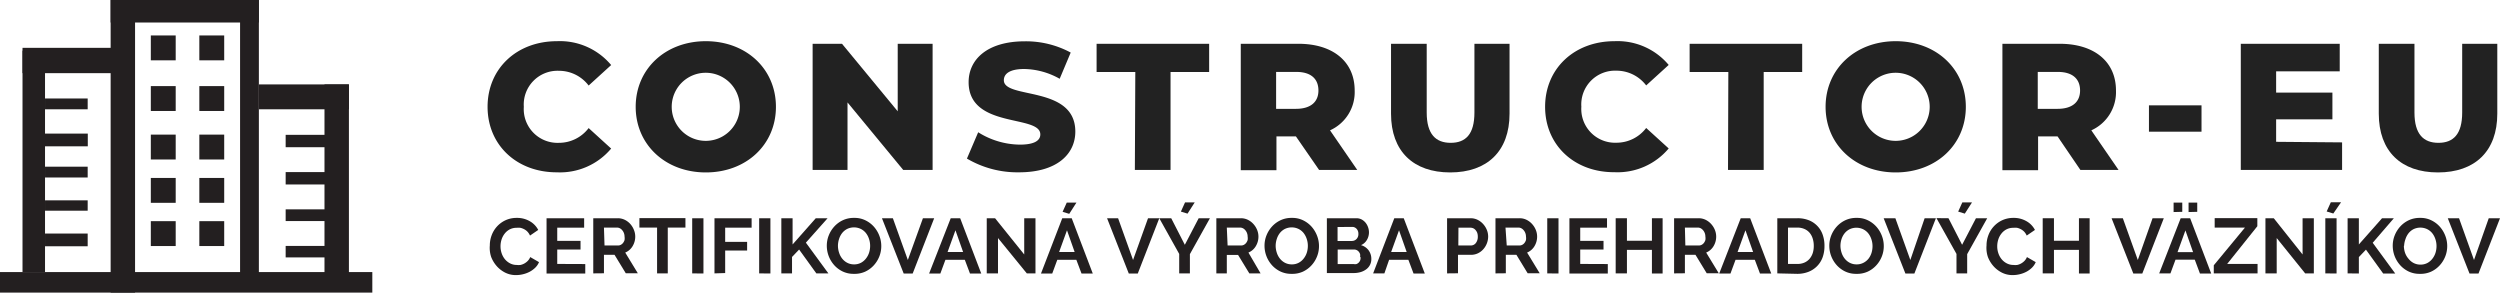 <svg xmlns="http://www.w3.org/2000/svg" viewBox="0 0 222.12 26"><defs><style>.cls-1{fill:#231f20;}.cls-2{fill:#222;}</style></defs><title>Asset 2Pismeno</title><g id="Layer_2" data-name="Layer 2"><g id="Layer_1-2" data-name="Layer 1"><rect class="cls-1" y="24.17" width="33.08" height="1.83"/><rect class="cls-1" x="2" y="4.5" width="2" height="19.67"/><rect class="cls-1" x="9.83" width="2.17" height="26"/><rect class="cls-1" x="21.33" width="1.67" height="25.08"/><rect class="cls-1" x="28.83" y="7.5" width="2.17" height="17.58"/><rect class="cls-1" x="9.83" width="13.17" height="2"/><rect class="cls-1" x="23" y="7.5" width="8" height="2.21"/><rect class="cls-1" x="2" y="4.25" width="8.71" height="2.25"/><rect class="cls-1" x="4" y="20.75" width="3.79" height="1.13"/><rect class="cls-1" x="4" y="17.8" width="3.79" height="0.92"/><rect class="cls-1" x="4" y="14.81" width="3.79" height="0.96"/><rect class="cls-1" x="4" y="8.75" width="3.79" height="0.96"/><rect class="cls-1" x="3.67" y="11.87" width="4.13" height="1.13"/><rect class="cls-1" x="17.71" y="11.96" width="2.21" height="2.21"/><rect class="cls-1" x="17.71" y="7.65" width="2.21" height="2.21"/><rect class="cls-1" x="17.71" y="3.15" width="2.21" height="2.21"/><rect class="cls-1" x="13.4" y="3.15" width="2.21" height="2.21"/><rect class="cls-1" x="13.4" y="7.65" width="2.21" height="2.21"/><rect class="cls-1" x="13.4" y="11.96" width="2.21" height="2.21"/><rect class="cls-1" x="13.4" y="15.81" width="2.21" height="2.21"/><rect class="cls-1" x="17.71" y="15.81" width="2.21" height="2.21"/><rect class="cls-1" x="17.71" y="19.65" width="2.21" height="2.21"/><rect class="cls-1" x="13.4" y="19.65" width="2.21" height="2.21"/><rect class="cls-1" x="25.38" y="11.98" width="4.08" height="1.1"/><rect class="cls-1" x="25.38" y="15.29" width="3.71" height="1.1"/><rect class="cls-1" x="25.38" y="18.6" width="4.54" height="1.04"/><rect class="cls-1" x="25.38" y="21.85" width="4.54" height="1.02"/><path class="cls-2" d="M43.32,9.49c0-3.41,2.61-5.83,6.16-5.83A5.93,5.93,0,0,1,54.3,5.78l-2,1.82a3.31,3.31,0,0,0-2.64-1.31,3,3,0,0,0-3.12,3.2,3,3,0,0,0,3.12,3.2,3.31,3.31,0,0,0,2.64-1.31l2,1.82a5.93,5.93,0,0,1-4.82,2.11C45.93,15.32,43.32,12.9,43.32,9.49Z"/><path class="cls-2" d="M56.48,9.49c0-3.36,2.64-5.83,6.23-5.83s6.23,2.46,6.23,5.83-2.64,5.83-6.23,5.83S56.48,12.85,56.48,9.49Zm9.25,0a3,3,0,1,0-6.05,0,3,3,0,1,0,6.05,0Z"/><path class="cls-2" d="M82.86,3.89V15.1H80.25l-4.95-6v6H72.2V3.89h2.61l4.95,6v-6Z"/><path class="cls-2" d="M85.91,14.09l1-2.34a7.07,7.07,0,0,0,3.7,1.1c1.31,0,1.82-.37,1.82-.91,0-1.78-6.37-.48-6.37-4.64,0-2,1.63-3.63,5-3.63a8.39,8.39,0,0,1,4.07,1L94.15,7A6.62,6.62,0,0,0,91,6.13c-1.33,0-1.81.45-1.81,1,0,1.71,6.35.43,6.35,4.56,0,2-1.63,3.62-5,3.62A8.83,8.83,0,0,1,85.91,14.09Z"/><path class="cls-2" d="M100.87,6.4H97.43V3.89h10V6.4H104V15.1h-3.17Z"/><path class="cls-2" d="M115.14,12.12h-1.73v3h-3.17V3.89h5.12c3.06,0,5,1.58,5,4.15a3.72,3.72,0,0,1-2.19,3.54l2.42,3.52h-3.39Zm0-5.73h-1.76V9.67h1.76c1.31,0,2-.61,2-1.63S116.49,6.39,115.18,6.39Z"/><path class="cls-2" d="M123.59,10.1V3.89h3.17V10c0,1.92.8,2.69,2.13,2.69S131,11.93,131,10V3.89h3.12V10.1c0,3.35-2,5.22-5.27,5.22S123.59,13.45,123.59,10.1Z"/><path class="cls-2" d="M137.28,9.49c0-3.41,2.61-5.83,6.16-5.83a5.93,5.93,0,0,1,4.82,2.11l-2,1.82a3.31,3.31,0,0,0-2.64-1.31,3,3,0,0,0-3.12,3.2,3,3,0,0,0,3.12,3.2,3.31,3.31,0,0,0,2.64-1.31l2,1.82a5.93,5.93,0,0,1-4.82,2.11C139.89,15.32,137.28,12.9,137.28,9.49Z"/><path class="cls-2" d="M153.56,6.4h-3.44V3.89h10V6.4h-3.42V15.1h-3.17Z"/><path class="cls-2" d="M162.2,9.49c0-3.36,2.64-5.83,6.23-5.83s6.23,2.46,6.23,5.83-2.64,5.83-6.23,5.83S162.2,12.85,162.2,9.49Zm9.25,0a3,3,0,1,0-6.05,0,3,3,0,1,0,6.05,0Z"/><path class="cls-2" d="M182.81,12.12h-1.73v3h-3.17V3.89H183c3.06,0,5,1.58,5,4.15a3.72,3.72,0,0,1-2.19,3.54l2.42,3.52h-3.39Zm0-5.73h-1.76V9.67h1.76c1.31,0,2-.61,2-1.63S184.15,6.39,182.84,6.39Z"/><path class="cls-2" d="M190.93,9.36h4.67V11.7h-4.67Z"/><path class="cls-2" d="M208.09,12.65V15.1h-9V3.89h8.79V6.34h-5.65V8.23h5V10.6h-5v2Z"/><path class="cls-2" d="M211.35,10.1V3.89h3.17V10c0,1.92.8,2.69,2.13,2.69s2.11-.77,2.11-2.69V3.89h3.12V10.1c0,3.35-2,5.22-5.27,5.22S211.35,13.45,211.35,10.1Z"/><path class="cls-1" d="M43.52,21.8a2.54,2.54,0,0,1,.16-.89,2.42,2.42,0,0,1,.47-.78,2.4,2.4,0,0,1,.76-.56,2.35,2.35,0,0,1,1-.21,2.23,2.23,0,0,1,1.17.3,1.89,1.89,0,0,1,.74.77l-.73.5a1.24,1.24,0,0,0-.23-.35,1.16,1.16,0,0,0-.3-.22,1.35,1.35,0,0,0-.33-.12,1.6,1.6,0,0,0-.34,0,1.28,1.28,0,0,0-.62.15,1.38,1.38,0,0,0-.44.38,1.66,1.66,0,0,0-.27.52,2,2,0,0,0-.09.58,1.9,1.9,0,0,0,.1.63,1.66,1.66,0,0,0,.29.53,1.48,1.48,0,0,0,.46.37,1.25,1.25,0,0,0,.58.14,1.55,1.55,0,0,0,.35,0,1.29,1.29,0,0,0,.64-.36,1.06,1.06,0,0,0,.22-.34l.78.45a1.48,1.48,0,0,1-.33.49,2.17,2.17,0,0,1-.49.36,2.47,2.47,0,0,1-.58.22,2.55,2.55,0,0,1-.61.08,2.09,2.09,0,0,1-1-.22,2.5,2.5,0,0,1-.75-.58,2.69,2.69,0,0,1-.49-.81A2.53,2.53,0,0,1,43.52,21.8Z"/><path class="cls-1" d="M52,23.46v.84H48.56V19.39H51.9v.84H49.51V21.4h2.07v.77H49.51v1.28Z"/><path class="cls-1" d="M52.71,24.29V19.39h2.17a1.4,1.4,0,0,1,.63.14,1.62,1.62,0,0,1,.49.37,1.76,1.76,0,0,1,.32.52,1.58,1.58,0,0,1,.12.59,1.63,1.63,0,0,1-.24.87,1.37,1.37,0,0,1-.65.56l1.12,1.84H55.6l-1-1.64h-.94v1.64Zm1-2.48h1.2a.5.5,0,0,0,.25-.06.62.62,0,0,0,.2-.17.84.84,0,0,0,.13-.25,1,1,0,0,0,0-.31.89.89,0,0,0-.06-.32.84.84,0,0,0-.15-.25.68.68,0,0,0-.21-.17.56.56,0,0,0-.25-.06H53.66Z"/><path class="cls-1" d="M60.9,20.22H59.33v4.07h-.95V20.22H56.81v-.84H60.9Z"/><path class="cls-1" d="M61.5,24.29V19.39h1v4.91Z"/><path class="cls-1" d="M63.48,24.29V19.39h3.3v.84H64.43v1.26h1.95v.77H64.43v2Z"/><path class="cls-1" d="M67.45,24.29V19.39h1v4.91Z"/><path class="cls-1" d="M69.42,24.29v-4.9h1v2.33l2.06-2.33h1.05L71.6,21.56l2,2.73H72.53L71,22.17l-.63.66v1.46Z"/><path class="cls-1" d="M75.87,24.33a2.23,2.23,0,0,1-1-.21,2.39,2.39,0,0,1-.75-.56,2.59,2.59,0,0,1-.66-1.72,2.46,2.46,0,0,1,.18-.94,2.58,2.58,0,0,1,.5-.79,2.41,2.41,0,0,1,.76-.55,2.27,2.27,0,0,1,1-.2,2.16,2.16,0,0,1,1,.22,2.42,2.42,0,0,1,.75.57,2.62,2.62,0,0,1,.48.8,2.53,2.53,0,0,1,.17.91,2.47,2.47,0,0,1-.18.94,2.55,2.55,0,0,1-.5.79,2.4,2.4,0,0,1-.76.55A2.26,2.26,0,0,1,75.87,24.33Zm-1.42-2.49a2,2,0,0,0,.1.61,1.64,1.64,0,0,0,.28.53,1.4,1.4,0,0,0,.45.37,1.3,1.3,0,0,0,.6.14,1.28,1.28,0,0,0,.61-.14,1.39,1.39,0,0,0,.45-.38,1.69,1.69,0,0,0,.28-.53,2,2,0,0,0,.09-.6,1.91,1.91,0,0,0-.1-.61,1.69,1.69,0,0,0-.28-.53,1.35,1.35,0,0,0-.45-.36,1.4,1.4,0,0,0-1.21,0,1.37,1.37,0,0,0-.45.37,1.66,1.66,0,0,0-.27.52A2,2,0,0,0,74.45,21.84Z"/><path class="cls-1" d="M79.33,19.39l1.33,3.71L82,19.39h1l-1.91,4.91h-.8l-1.93-4.91Z"/><path class="cls-1" d="M84.47,19.39h.84l1.87,4.91h-1l-.46-1.22H84l-.45,1.22h-1Zm1.1,3-.68-1.93-.7,1.93Z"/><path class="cls-1" d="M88.67,21.15v3.14h-1V19.39h.74L91,22.61V19.39h1v4.9h-.77Z"/><path class="cls-1" d="M94.38,19.39h.84l1.87,4.91h-1l-.46-1.22H93.94l-.45,1.22h-1Zm1.1,3-.68-1.93-.7,1.93ZM95,19l-.59-.18.37-.82h.86Z"/><path class="cls-1" d="M99.34,19.39l1.33,3.71L102,19.39h1l-1.91,4.91h-.8l-1.93-4.91Z"/><path class="cls-1" d="M104.06,19.39l1.21,2.36,1.23-2.36h1l-1.78,3.19v1.71h-.95V22.56L103,19.39Zm1.45-.41-.59-.18.37-.82h.86Z"/><path class="cls-1" d="M108.07,24.29V19.39h2.17a1.39,1.39,0,0,1,.63.14,1.61,1.61,0,0,1,.49.37,1.77,1.77,0,0,1,.33.52,1.58,1.58,0,0,1,.12.59,1.63,1.63,0,0,1-.24.87,1.37,1.37,0,0,1-.65.56L112,24.29H111l-1-1.64H109v1.64Zm1-2.48h1.2a.51.51,0,0,0,.25-.06.63.63,0,0,0,.2-.17.85.85,0,0,0,.13-.25,1,1,0,0,0,0-.31.88.88,0,0,0-.06-.32.83.83,0,0,0-.15-.25.68.68,0,0,0-.21-.17.56.56,0,0,0-.25-.06H109Z"/><path class="cls-1" d="M114.76,24.33a2.23,2.23,0,0,1-1-.21,2.4,2.4,0,0,1-.75-.56,2.59,2.59,0,0,1-.66-1.72,2.46,2.46,0,0,1,.18-.94,2.6,2.6,0,0,1,.5-.79,2.42,2.42,0,0,1,.76-.55,2.27,2.27,0,0,1,1-.2,2.15,2.15,0,0,1,1,.22,2.42,2.42,0,0,1,.75.57,2.63,2.63,0,0,1,.48.8,2.52,2.52,0,0,1,.17.91,2.47,2.47,0,0,1-.18.94,2.53,2.53,0,0,1-.5.79,2.4,2.4,0,0,1-.76.55A2.26,2.26,0,0,1,114.76,24.33Zm-1.42-2.49a2,2,0,0,0,.1.61,1.64,1.64,0,0,0,.28.53,1.4,1.4,0,0,0,.45.37,1.3,1.3,0,0,0,.6.14,1.28,1.28,0,0,0,.61-.14,1.38,1.38,0,0,0,.45-.38,1.66,1.66,0,0,0,.28-.53,2,2,0,0,0,.09-.6,1.92,1.92,0,0,0-.1-.61,1.69,1.69,0,0,0-.28-.53,1.35,1.35,0,0,0-.45-.36,1.4,1.4,0,0,0-1.21,0,1.36,1.36,0,0,0-.45.37,1.67,1.67,0,0,0-.27.52A2,2,0,0,0,113.34,21.84Z"/><path class="cls-1" d="M121.84,23a1.11,1.11,0,0,1-.47.94,1.6,1.6,0,0,1-.5.24,2.19,2.19,0,0,1-.61.08h-2.37V19.39h2.63a1,1,0,0,1,.46.11,1.17,1.17,0,0,1,.35.29,1.34,1.34,0,0,1,.22.4,1.36,1.36,0,0,1,.08.45,1.33,1.33,0,0,1-.18.67,1.1,1.1,0,0,1-.53.47,1.26,1.26,0,0,1,.67.45A1.28,1.28,0,0,1,121.84,23Zm-3-2.83v1.24h1.27a.57.57,0,0,0,.41-.17.61.61,0,0,0,.17-.46.63.63,0,0,0-.16-.45.51.51,0,0,0-.38-.17Zm2,2.65a.71.71,0,0,0,0-.25.7.7,0,0,0-.12-.21.55.55,0,0,0-.18-.14.5.5,0,0,0-.23-.05h-1.46v1.29h1.42a.61.61,0,0,0,.25,0,.58.58,0,0,0,.2-.13.64.64,0,0,0,.13-.2A.65.65,0,0,0,120.88,22.85Z"/><path class="cls-1" d="M123.88,19.39h.84l1.87,4.91h-1l-.46-1.22h-1.71L123,24.29h-1Zm1.1,3-.68-1.93-.7,1.93Z"/><path class="cls-1" d="M128.57,24.29V19.39h2.08a1.39,1.39,0,0,1,.63.14,1.61,1.61,0,0,1,.49.37,1.77,1.77,0,0,1,.33.52,1.58,1.58,0,0,1,.12.59,1.71,1.71,0,0,1-.11.6,1.68,1.68,0,0,1-.31.52,1.5,1.5,0,0,1-.48.37,1.4,1.4,0,0,1-.62.14h-1.16v1.64Zm1-2.48h1.11a.55.55,0,0,0,.44-.21.89.89,0,0,0,.18-.58,1,1,0,0,0-.05-.33.81.81,0,0,0-.15-.25.58.58,0,0,0-.21-.16.62.62,0,0,0-.25-.05h-1.06Z"/><path class="cls-1" d="M132.87,24.29V19.39H135a1.39,1.39,0,0,1,.63.14,1.61,1.61,0,0,1,.49.37,1.77,1.77,0,0,1,.33.52,1.58,1.58,0,0,1,.12.59,1.63,1.63,0,0,1-.24.87,1.37,1.37,0,0,1-.65.56l1.12,1.84h-1.07l-1-1.64h-.94v1.64Zm1-2.48H135a.51.51,0,0,0,.25-.06.63.63,0,0,0,.2-.17.85.85,0,0,0,.13-.25,1,1,0,0,0,0-.31.88.88,0,0,0-.06-.32.83.83,0,0,0-.15-.25.68.68,0,0,0-.21-.17.56.56,0,0,0-.25-.06h-1.15Z"/><path class="cls-1" d="M137.47,24.29V19.39h1v4.91Z"/><path class="cls-1" d="M142.85,23.46v.84h-3.41V19.39h3.34v.84H140.4V21.4h2.07v.77H140.4v1.28Z"/><path class="cls-1" d="M147.72,19.39v4.91h-.95V22.2h-2.22v2.09h-1V19.39h1v2h2.22v-2Z"/><path class="cls-1" d="M148.74,24.29V19.39h2.17a1.39,1.39,0,0,1,.63.14,1.61,1.61,0,0,1,.49.37,1.77,1.77,0,0,1,.33.52,1.58,1.58,0,0,1,.12.59,1.63,1.63,0,0,1-.24.87,1.37,1.37,0,0,1-.65.56l1.12,1.84h-1.07l-1-1.64h-.94v1.64Zm1-2.48h1.2a.51.51,0,0,0,.25-.06.63.63,0,0,0,.2-.17.85.85,0,0,0,.13-.25,1,1,0,0,0,0-.31.88.88,0,0,0-.06-.32.83.83,0,0,0-.15-.25.68.68,0,0,0-.21-.17.56.56,0,0,0-.25-.06H149.7Z"/><path class="cls-1" d="M154.66,19.39h.84l1.87,4.91h-1l-.46-1.22h-1.71l-.45,1.22h-1Zm1.1,3-.68-1.93-.7,1.93Z"/><path class="cls-1" d="M157.91,24.29V19.39h1.78a2.67,2.67,0,0,1,1.05.19,2.12,2.12,0,0,1,1.21,1.3,2.92,2.92,0,0,1,.15,1,2.88,2.88,0,0,1-.17,1,2.16,2.16,0,0,1-.49.77,2.19,2.19,0,0,1-.76.5,2.69,2.69,0,0,1-1,.18Zm3.24-2.46a2.09,2.09,0,0,0-.1-.65,1.47,1.47,0,0,0-.28-.51,1.27,1.27,0,0,0-.46-.33,1.55,1.55,0,0,0-.62-.12h-.83v3.23h.83a1.49,1.49,0,0,0,.63-.12,1.28,1.28,0,0,0,.46-.34,1.54,1.54,0,0,0,.28-.51A2.07,2.07,0,0,0,161.15,21.83Z"/><path class="cls-1" d="M164.94,24.33a2.23,2.23,0,0,1-1-.21,2.4,2.4,0,0,1-.75-.56,2.59,2.59,0,0,1-.66-1.72,2.46,2.46,0,0,1,.18-.94,2.6,2.6,0,0,1,.5-.79,2.42,2.42,0,0,1,.76-.55,2.27,2.27,0,0,1,1-.2,2.15,2.15,0,0,1,1,.22,2.42,2.42,0,0,1,.75.57,2.63,2.63,0,0,1,.48.8,2.52,2.52,0,0,1,.17.91,2.47,2.47,0,0,1-.18.94,2.53,2.53,0,0,1-.5.79,2.4,2.4,0,0,1-.76.55A2.26,2.26,0,0,1,164.94,24.33Zm-1.42-2.49a2,2,0,0,0,.1.61,1.64,1.64,0,0,0,.28.53,1.4,1.4,0,0,0,.45.37,1.3,1.3,0,0,0,.6.14,1.28,1.28,0,0,0,.61-.14A1.38,1.38,0,0,0,166,23a1.66,1.66,0,0,0,.28-.53,2,2,0,0,0,.09-.6,1.92,1.92,0,0,0-.1-.61,1.69,1.69,0,0,0-.28-.53,1.35,1.35,0,0,0-.45-.36,1.4,1.4,0,0,0-1.21,0,1.36,1.36,0,0,0-.45.37,1.67,1.67,0,0,0-.27.52A2,2,0,0,0,163.52,21.84Z"/><path class="cls-1" d="M168.4,19.39l1.33,3.71L171,19.39h1l-1.91,4.91h-.8l-1.93-4.91Z"/><path class="cls-1" d="M173.12,19.39l1.21,2.36,1.23-2.36h1l-1.78,3.19v1.71h-.95V22.56l-1.78-3.18Zm1.45-.41-.59-.18.37-.82h.86Z"/><path class="cls-1" d="M176.5,21.8a2.54,2.54,0,0,1,.16-.89,2.38,2.38,0,0,1,1.23-1.34,2.35,2.35,0,0,1,1-.21,2.23,2.23,0,0,1,1.17.3,1.89,1.89,0,0,1,.74.77l-.73.5a1.25,1.25,0,0,0-.23-.35,1.17,1.17,0,0,0-.3-.22,1.33,1.33,0,0,0-.33-.12,1.61,1.61,0,0,0-.34,0,1.28,1.28,0,0,0-.62.15,1.37,1.37,0,0,0-.44.38,1.66,1.66,0,0,0-.27.52,2,2,0,0,0-.09.58,1.9,1.9,0,0,0,.1.63,1.67,1.67,0,0,0,.29.53,1.46,1.46,0,0,0,.46.37,1.25,1.25,0,0,0,.58.14,1.55,1.55,0,0,0,.35,0,1.31,1.31,0,0,0,.34-.13,1.3,1.3,0,0,0,.3-.23,1.06,1.06,0,0,0,.22-.34l.78.45a1.48,1.48,0,0,1-.33.49,2.15,2.15,0,0,1-.49.36,2.46,2.46,0,0,1-.58.22,2.56,2.56,0,0,1-.61.08,2.09,2.09,0,0,1-1-.22,2.51,2.51,0,0,1-.75-.58,2.66,2.66,0,0,1-.49-.81A2.51,2.51,0,0,1,176.5,21.8Z"/><path class="cls-1" d="M185.66,19.39v4.91h-.95V22.2h-2.22v2.09h-1V19.39h1v2h2.22v-2Z"/><path class="cls-1" d="M188.61,19.39l1.33,3.71,1.31-3.71h1l-1.91,4.91h-.8l-1.93-4.91Z"/><path class="cls-1" d="M193.75,19.39h.84l1.87,4.91h-1L195,23.07h-1.71l-.45,1.22h-1Zm-.63-.55V18h.77v.82Zm1.73,3.56-.68-1.93-.7,1.93Zm-.4-3.56V18h.77v.82Z"/><path class="cls-1" d="M196.69,23.57l2.77-3.35h-2.69v-.84h3.79v.72l-2.68,3.35h2.7v.84h-3.89Z"/><path class="cls-1" d="M202.28,21.15v3.14h-1V19.39h.74l2.56,3.22V19.39h1v4.9h-.77Z"/><path class="cls-1" d="M206.6,24.29V19.39h1v4.91Zm.71-5.32-.59-.18.37-.82H208Z"/><path class="cls-1" d="M208.58,24.29v-4.9h1v2.33l2.06-2.33h1.05l-1.88,2.18,2,2.73h-1.07l-1.53-2.12-.63.66v1.46Z"/><path class="cls-1" d="M215,24.33a2.23,2.23,0,0,1-1-.21,2.4,2.4,0,0,1-.75-.56,2.59,2.59,0,0,1-.66-1.72,2.46,2.46,0,0,1,.18-.94,2.6,2.6,0,0,1,.5-.79,2.42,2.42,0,0,1,.76-.55,2.27,2.27,0,0,1,1-.2,2.15,2.15,0,0,1,1,.22,2.42,2.42,0,0,1,.75.57,2.63,2.63,0,0,1,.48.8,2.52,2.52,0,0,1,.17.91,2.47,2.47,0,0,1-.18.94,2.53,2.53,0,0,1-.5.79,2.4,2.4,0,0,1-.76.55A2.26,2.26,0,0,1,215,24.33Zm-1.42-2.49a2,2,0,0,0,.1.61A1.64,1.64,0,0,0,214,23a1.4,1.4,0,0,0,.45.37,1.3,1.3,0,0,0,.6.14,1.28,1.28,0,0,0,.61-.14,1.38,1.38,0,0,0,.45-.38,1.66,1.66,0,0,0,.28-.53,2,2,0,0,0,.09-.6,1.92,1.92,0,0,0-.1-.61,1.69,1.69,0,0,0-.28-.53,1.35,1.35,0,0,0-.45-.36,1.4,1.4,0,0,0-1.21,0,1.36,1.36,0,0,0-.45.37,1.67,1.67,0,0,0-.27.52A2,2,0,0,0,213.6,21.84Z"/><path class="cls-1" d="M218.48,19.39l1.33,3.71,1.31-3.71h1l-1.91,4.91h-.8l-1.93-4.91Z"/></g></g></svg>